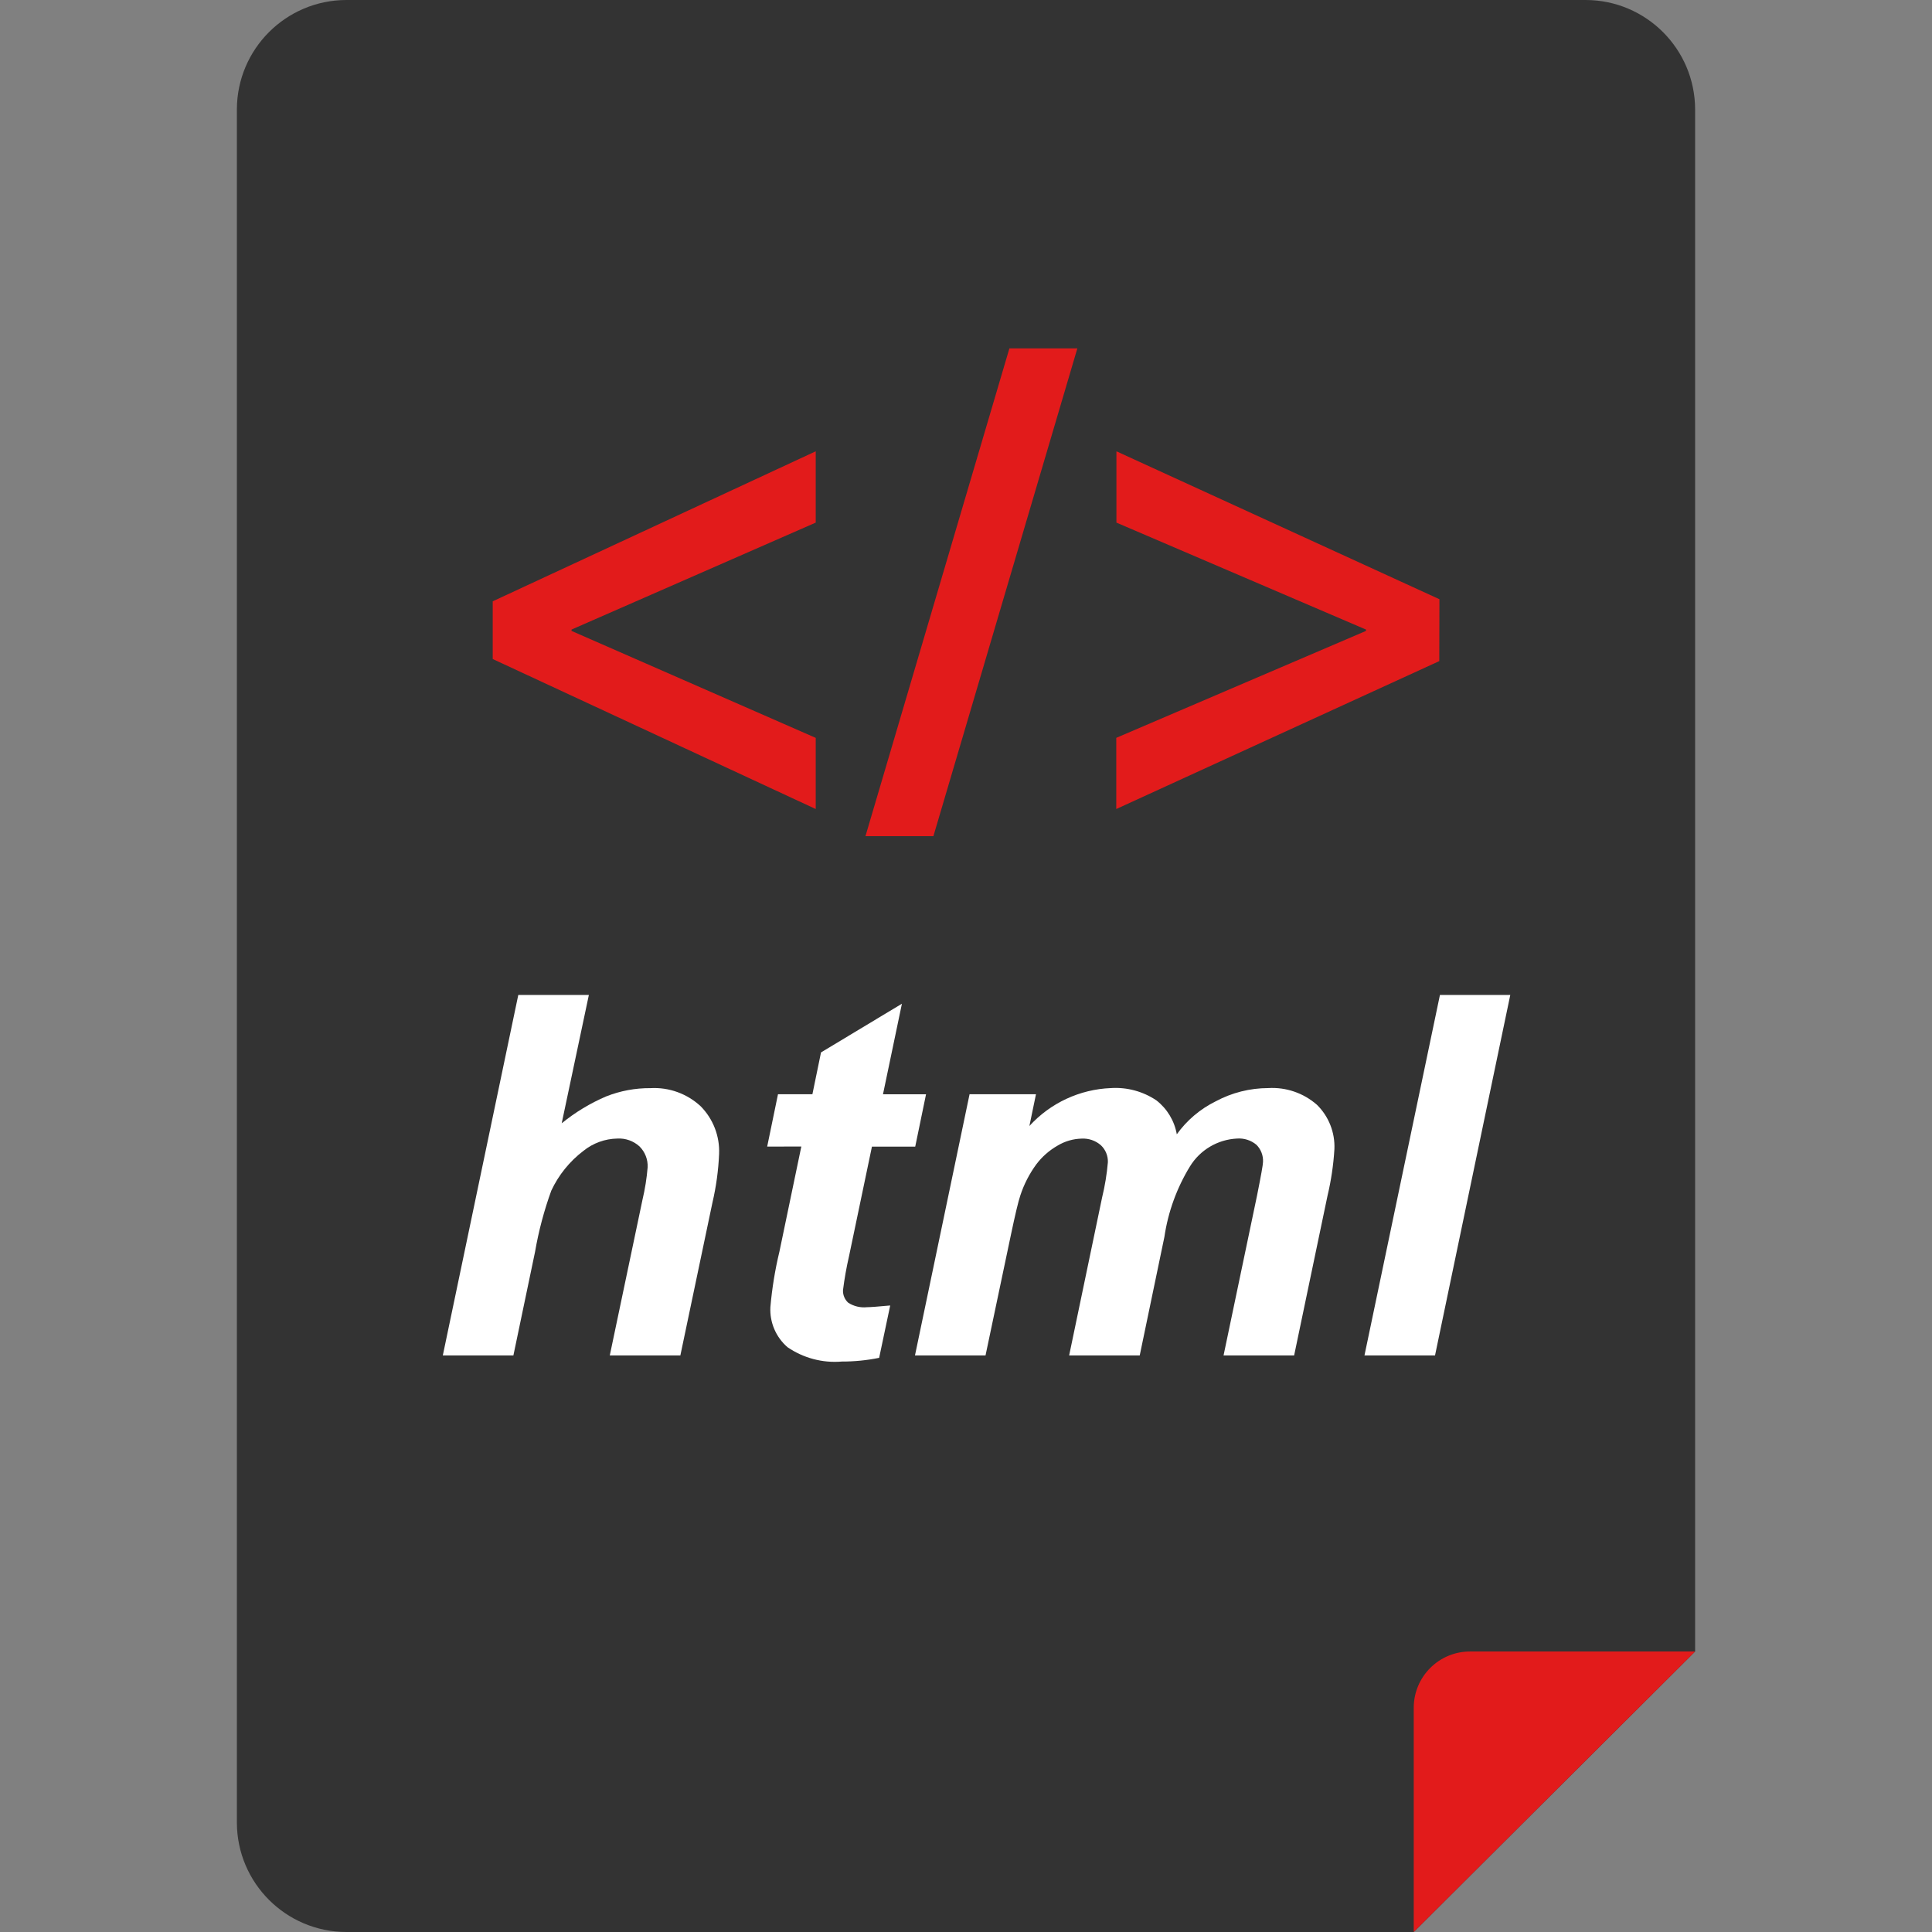 <?xml version="1.0" encoding="iso-8859-1"?>
<!-- Generator: Adobe Illustrator 19.0.0, SVG Export Plug-In . SVG Version: 6.00 Build 0)  -->
<svg version="1.1" id="Layer_1" xmlns="http://www.w3.org/2000/svg" xmlns:xlink="http://www.w3.org/1999/xlink" x="0px" y="0px"
	 viewBox="0 0 512 512" style="enable-background:new 0 0 512 512;" xml:space="preserve">
<rect x="0" y="0" width="512" height="512" fill="#808080" stroke="none"/>
<path style="fill:#333333;" d="M374.672,512H91.744c-15.976-0.048-28.92-12.992-28.968-28.968V28.968
	C62.824,12.992,75.768,0.048,91.744,0h328.512c15.976,0.048,28.92,12.992,28.968,28.968v408.696"/>
<g>
	<path style="fill:#E21B1B;" d="M374.656,452.528V512l74.568-74.336h-59.696C381.328,437.688,374.68,444.328,374.656,452.528z"/>
	<path style="fill:#E21B1B;" d="M130.576,159.352l85.6-39.752v18.896l-64.712,28.344v0.36l64.712,28.344V214.4l-85.6-39.752
		L130.576,159.352z"/>
	<path style="fill:#E21B1B;" d="M229.352,221.6l38.152-129.28h18.008L247.36,221.6H229.352z"/>
	<path style="fill:#E21B1B;" d="M381.424,175.2l-85.6,39.2v-18.864L362,167.2v-0.36l-66.136-28.344V119.6l85.6,39.2L381.424,175.2z"
		/>
</g>
<g>
	<path style="fill:#FFFFFF;" d="M136.056,359.2h-18.704l20-95.528h18.704l-7.2,34.016c3.576-2.92,7.552-5.32,11.8-7.136
		c3.736-1.472,7.72-2.216,11.736-2.184c4.896-0.272,9.696,1.464,13.288,4.8c3.312,3.352,5.088,7.928,4.888,12.64
		c-0.184,4.352-0.776,8.672-1.768,12.912l-8.496,40.48H161.6l8.664-41.248c0.672-2.832,1.128-5.704,1.368-8.6
		c0.096-2.064-0.688-4.08-2.152-5.536c-1.6-1.456-3.712-2.208-5.864-2.088c-3.28,0.056-6.44,1.2-8.992,3.256
		c-3.656,2.776-6.584,6.392-8.528,10.552c-1.912,5.272-3.352,10.696-4.304,16.224L136.056,359.2z"/>
	<path style="fill:#FFFFFF;" d="M203.312,303.856l2.864-13.872h9.12l2.28-11.08L239.016,266L234,290h11.408l-2.864,13.872h-11.472
		l-6.064,29c-0.688,2.968-1.216,5.968-1.6,8.992c-0.072,1.272,0.432,2.504,1.368,3.36c1.464,0.952,3.216,1.376,4.952,1.2
		c0.824,0,2.88-0.152,6.184-0.456l-2.928,13.872c-3.256,0.664-6.576,0.992-9.904,0.984c-5.096,0.432-10.184-0.92-14.4-3.816
		c-3.056-2.656-4.728-6.568-4.52-10.608c0.432-4.96,1.232-9.888,2.4-14.728l5.8-27.832L203.312,303.856z"/>
	<path style="fill:#FFFFFF;" d="M256.944,289.984h17.6L272.8,298.4c5.568-6.104,13.344-9.72,21.6-10.048
		c4.264-0.272,8.504,0.872,12.056,3.256c2.856,2.224,4.784,5.432,5.408,8.992c2.664-3.712,6.2-6.704,10.296-8.728
		c4.288-2.304,9.08-3.512,13.944-3.52c4.72-0.28,9.352,1.312,12.904,4.432c3.128,3.08,4.808,7.344,4.624,11.736
		c-0.248,4.176-0.864,8.32-1.832,12.384l-8.84,42.296h-18.704l8.856-42.288c1.064-5.304,1.6-8.304,1.6-8.992
		c0.088-1.688-0.544-3.328-1.728-4.528c-1.44-1.208-3.296-1.808-5.176-1.664c-5.112,0.256-9.768,3.008-12.448,7.368
		c-3.496,5.712-5.808,12.072-6.784,18.704l-6.536,31.4h-18.704l8.728-41.832c0.752-3.08,1.264-6.208,1.536-9.368
		c0.056-1.696-0.616-3.328-1.848-4.496c-1.408-1.232-3.248-1.864-5.12-1.76c-2.232,0.056-4.408,0.688-6.32,1.832
		c-2.224,1.264-4.168,2.968-5.704,5.016c-1.824,2.496-3.248,5.272-4.208,8.208c-0.536,1.56-1.376,5.104-2.536,10.624l-6.688,31.776
		H242.48L256.944,289.984z"/>
	<path style="fill:#FFFFFF;" d="M361.6,359.2l20-95.528h18.64L380.296,359.2H361.6z"/>
</g>
<g>
</g>
<g>
</g>
<g>
</g>
<g>
</g>
<g>
</g>
<g>
</g>
<g>
</g>
<g>
</g>
<g>
</g>
<g>
</g>
<g>
</g>
<g>
</g>
<g>
</g>
<g>
</g>
<g>
</g>
</svg>
